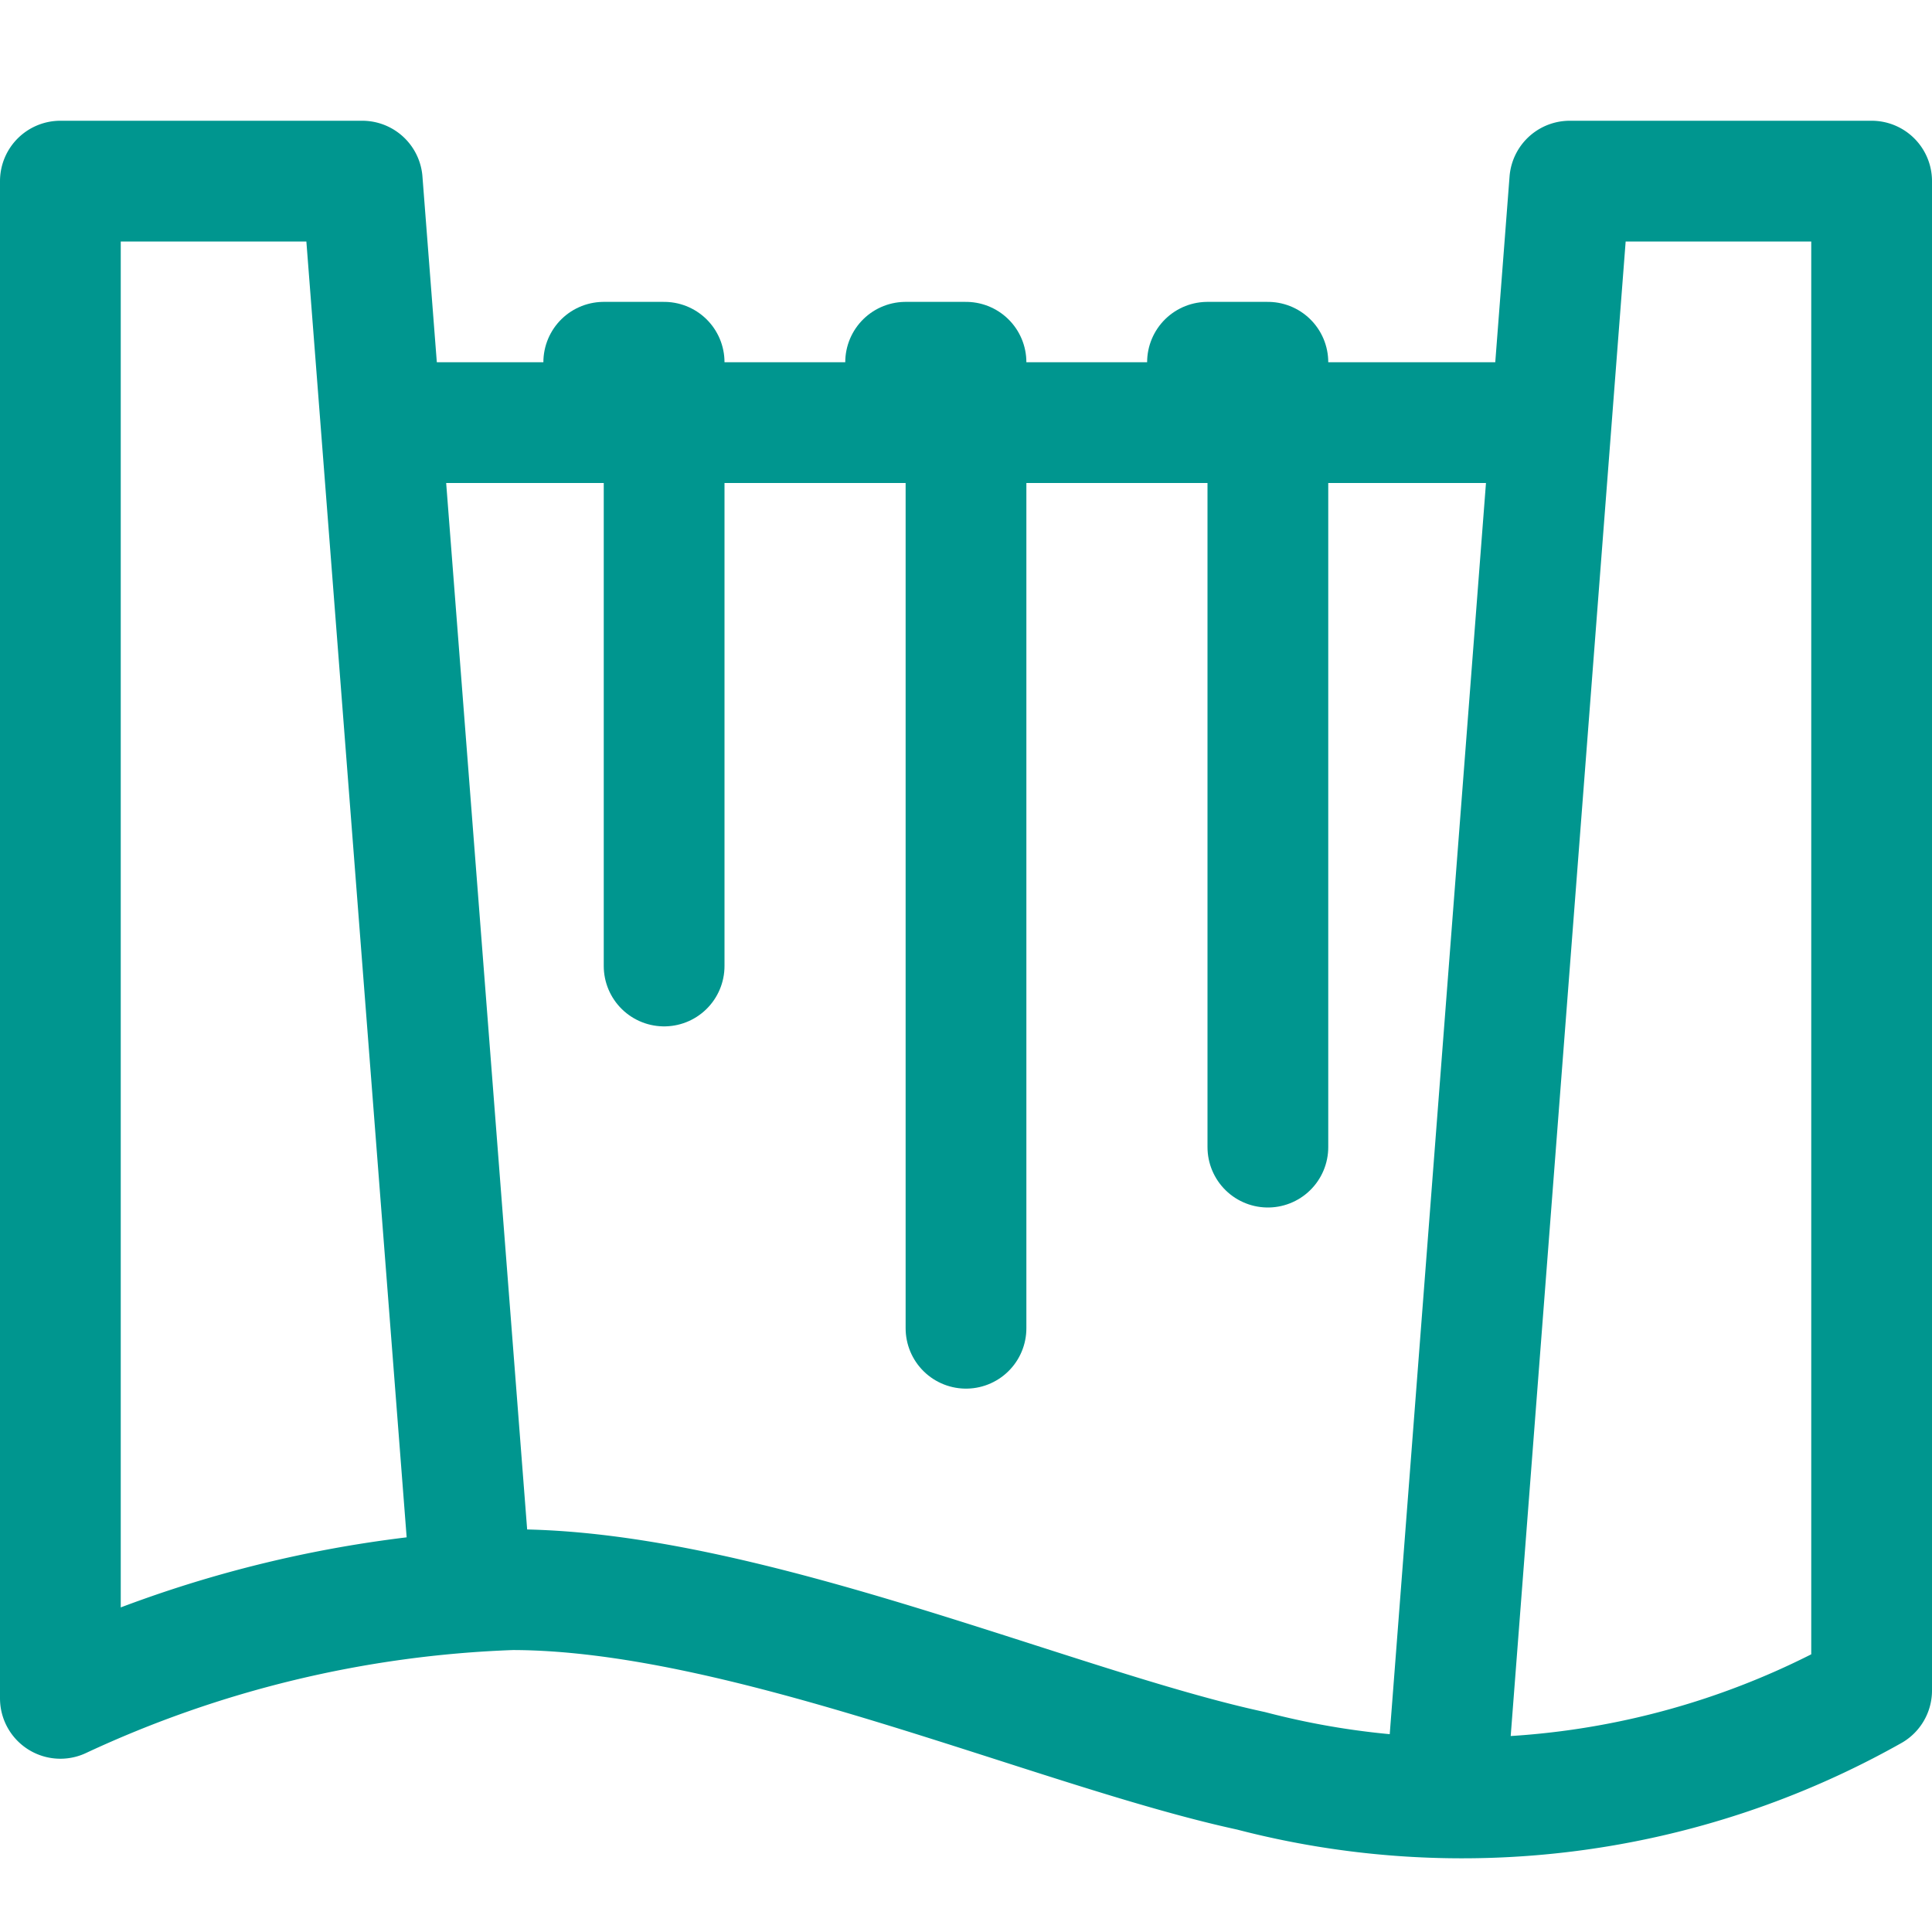 <?xml version="1.0" encoding="UTF-8"?>
<svg xmlns="http://www.w3.org/2000/svg" id="Layer_1" data-name="Layer 1" viewBox="0 0 32 32"><defs><style>.cls-1{fill:none;stroke:#002c77;stroke-linecap:round;stroke-linejoin:round;stroke-width:2px;}</style></defs><line class="cls-1" x1="7" y1="7" x2="25" y2="7" style="stroke: #00968f;"/><polyline class="cls-1" points="11 16 11 6 10 6" style="stroke: #00968f;"/><polyline class="cls-1" points="16 22 16 6 15 6" style="stroke: #00968f;"/><polyline class="cls-1" points="21 19 21 6 20 6" style="stroke: #00968f;"/><path class="cls-1" d="M7.78,26,6,3H1V28.13a19.27,19.27,0,0,1,7.48-1.8c3.85,0,9,2.3,12.24,3A13.82,13.82,0,0,0,31,28V3H26L24,29" style="stroke: #00968f;"/></svg>
